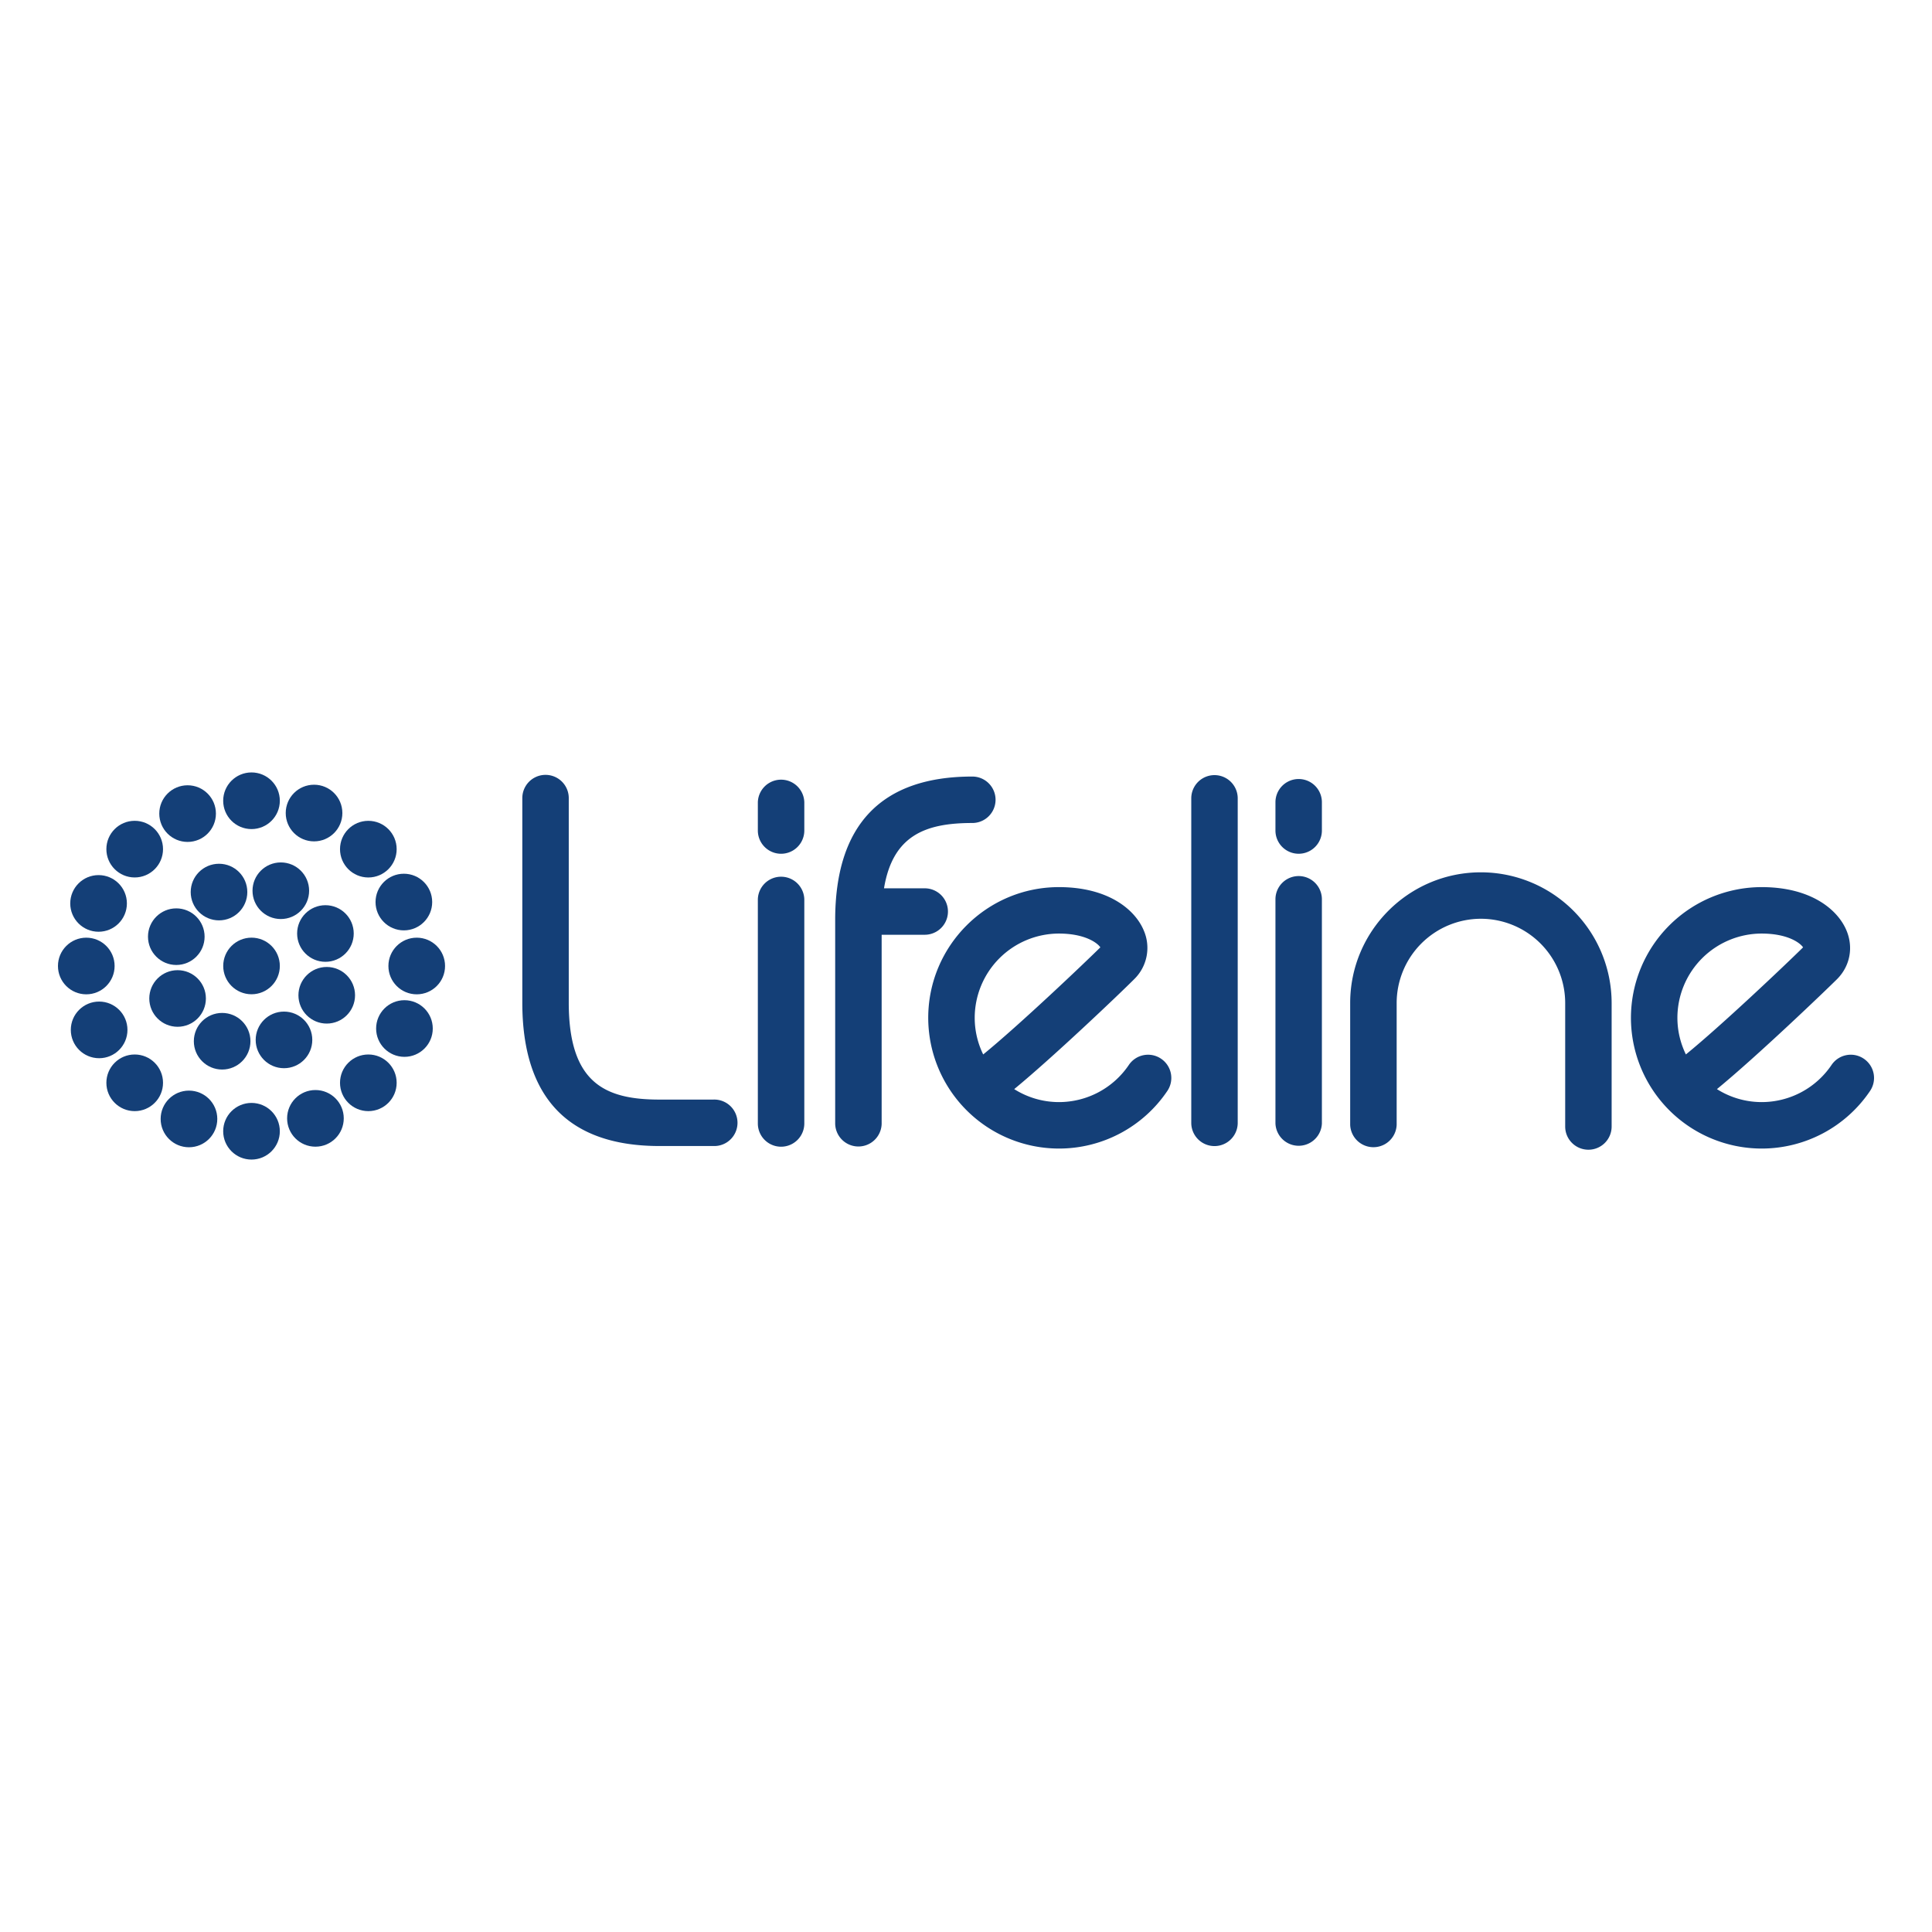 <svg viewBox="0 0 100 100" xmlns="http://www.w3.org/2000/svg" fill-rule="evenodd" clip-rule="evenodd" stroke-linejoin="round" stroke-miterlimit="1.414"><path d="M72.291 58.224v-6.308a4.366 4.366 0 0 1 4.361-4.361 4.367 4.367 0 0 1 4.362 4.361v6.393c0 .664.539 1.2 1.203 1.2a1.2 1.2 0 0 0 1.201-1.2v-6.393a6.772 6.772 0 0 0-6.766-6.765c-3.731 0-6.767 3.034-6.767 6.765v6.308a1.204 1.204 0 0 0 2.406 0zm-12.194-3.425a1.2 1.2 0 0 0-1.668.322 4.364 4.364 0 0 1-3.619 1.923 4.328 4.328 0 0 1-2.315-.672c1.985-1.63 5.403-4.881 6.217-5.696a2.262 2.262 0 0 0 .492-2.509c-.45-1.087-1.841-2.25-4.394-2.25-3.73 0-6.765 3.036-6.765 6.767a6.773 6.773 0 0 0 6.765 6.765 6.762 6.762 0 0 0 5.611-2.982 1.2 1.2 0 0 0-.324-1.668zm36.373 0a1.2 1.2 0 0 0-1.669.322 4.364 4.364 0 0 1-3.618 1.923 4.33 4.33 0 0 1-2.315-.671c2.088-1.713 5.591-5.071 6.219-5.694.667-.67.855-1.633.489-2.512-.451-1.088-1.842-2.25-4.393-2.25a6.774 6.774 0 0 0-6.766 6.767 6.773 6.773 0 0 0 6.766 6.765 6.765 6.765 0 0 0 5.611-2.982 1.201 1.201 0 0 0-.324-1.668zM50.328 40.194c-4.709 0-7.099 2.497-7.099 7.423v10.557a1.203 1.203 0 0 0 2.405 0v-9.791h2.23a1.202 1.202 0 1 0 0-2.404h-2.108c.455-2.759 2.171-3.381 4.572-3.381a1.202 1.202 0 1 0 0-2.404zm18.093 17.957V46.547a1.202 1.202 0 1 0-2.404 0v11.604a1.203 1.203 0 0 0 2.404 0zm-26.79 0V46.547a1.203 1.203 0 0 0-2.405 0v11.604a1.202 1.202 0 1 0 2.405 0zm22.433-.032V41.322a1.202 1.202 0 1 0-2.404 0v16.797a1.202 1.202 0 0 0 2.404 0zm-37.029-16.81v10.586c0 4.925 2.389 7.423 7.099 7.423h2.787a1.203 1.203 0 1 0 0-2.404h-2.787c-2.817 0-4.695-.855-4.695-5.019V41.309a1.202 1.202 0 1 0-2.404 0zm27.775 7.012c1.357 0 1.997.49 2.144.713-.813.805-4.2 4.027-6.064 5.544a4.318 4.318 0 0 1-.439-1.894 4.367 4.367 0 0 1 4.359-4.363zm38.517.714c-.146-.224-.786-.714-2.144-.714a4.367 4.367 0 0 0-4.361 4.363c0 .679.161 1.32.439 1.893 1.833-1.49 5.165-4.652 6.066-5.542zm-24.906-6.047v-1.464a1.202 1.202 0 1 0-2.404 0v1.464a1.202 1.202 0 0 0 2.404 0zm-26.79 0v-1.464a1.203 1.203 0 0 0-2.405 0v1.464a1.202 1.202 0 0 0 2.405 0z" fill="#143f77"/><ellipse cx="13.018" cy="41.447" rx="1.466" ry="1.466" fill="#143f77"/><ellipse cx="16.255" cy="42.083" rx="1.466" ry="1.466" fill="#143f77"/><ellipse cx="19.065" cy="43.952" rx="1.466" ry="1.466" fill="#143f77"/><ellipse cx="20.904" cy="46.69" rx="1.466" ry="1.466" fill="#143f77"/><ellipse cx="21.57" cy="50" rx="1.466" ry="1.466" fill="#143f77"/><ellipse cx="20.934" cy="53.236" rx="1.466" ry="1.466" fill="#143f77"/><ellipse cx="19.065" cy="56.046" rx="1.466" ry="1.466" fill="#143f77"/><ellipse cx="16.327" cy="57.886" rx="1.466" ry="1.466" fill="#143f77"/><ellipse cx="13.018" cy="58.553" rx="1.466" ry="1.466" fill="#143f77"/><ellipse cx="9.781" cy="57.916" rx="1.466" ry="1.466" fill="#143f77"/><ellipse cx="6.972" cy="56.046" rx="1.466" ry="1.466" fill="#143f77"/><ellipse cx="5.131" cy="53.307" rx="1.466" ry="1.466" fill="#143f77"/><ellipse cx="4.466" cy="50" rx="1.466" ry="1.466" fill="#143f77"/><ellipse cx="5.102" cy="46.761" rx="1.466" ry="1.466" fill="#143f77"/><ellipse cx="6.972" cy="43.951" rx="1.466" ry="1.466" fill="#143f77"/><ellipse cx="9.71" cy="42.112" rx="1.466" ry="1.466" fill="#143f77"/><ellipse cx="11.336" cy="46.173" rx="1.465" ry="1.465" fill="#143f77"/><ellipse cx="14.535" cy="46.104" rx="1.465" ry="1.465" fill="#143f77"/><ellipse cx="16.844" cy="48.318" rx="1.465" ry="1.465" fill="#143f77"/><ellipse cx="16.912" cy="51.515" rx="1.465" ry="1.465" fill="#143f77"/><ellipse cx="14.699" cy="53.825" rx="1.465" ry="1.465" fill="#143f77"/><ellipse cx="11.498" cy="53.894" rx="1.465" ry="1.465" fill="#143f77"/><ellipse cx="9.192" cy="51.681" rx="1.465" ry="1.465" fill="#143f77"/><ellipse cx="9.125" cy="48.482" rx="1.465" ry="1.465" fill="#143f77"/><ellipse cx="13.019" cy="49.998" rx="1.465" ry="1.465" fill="#143f77"/></svg>